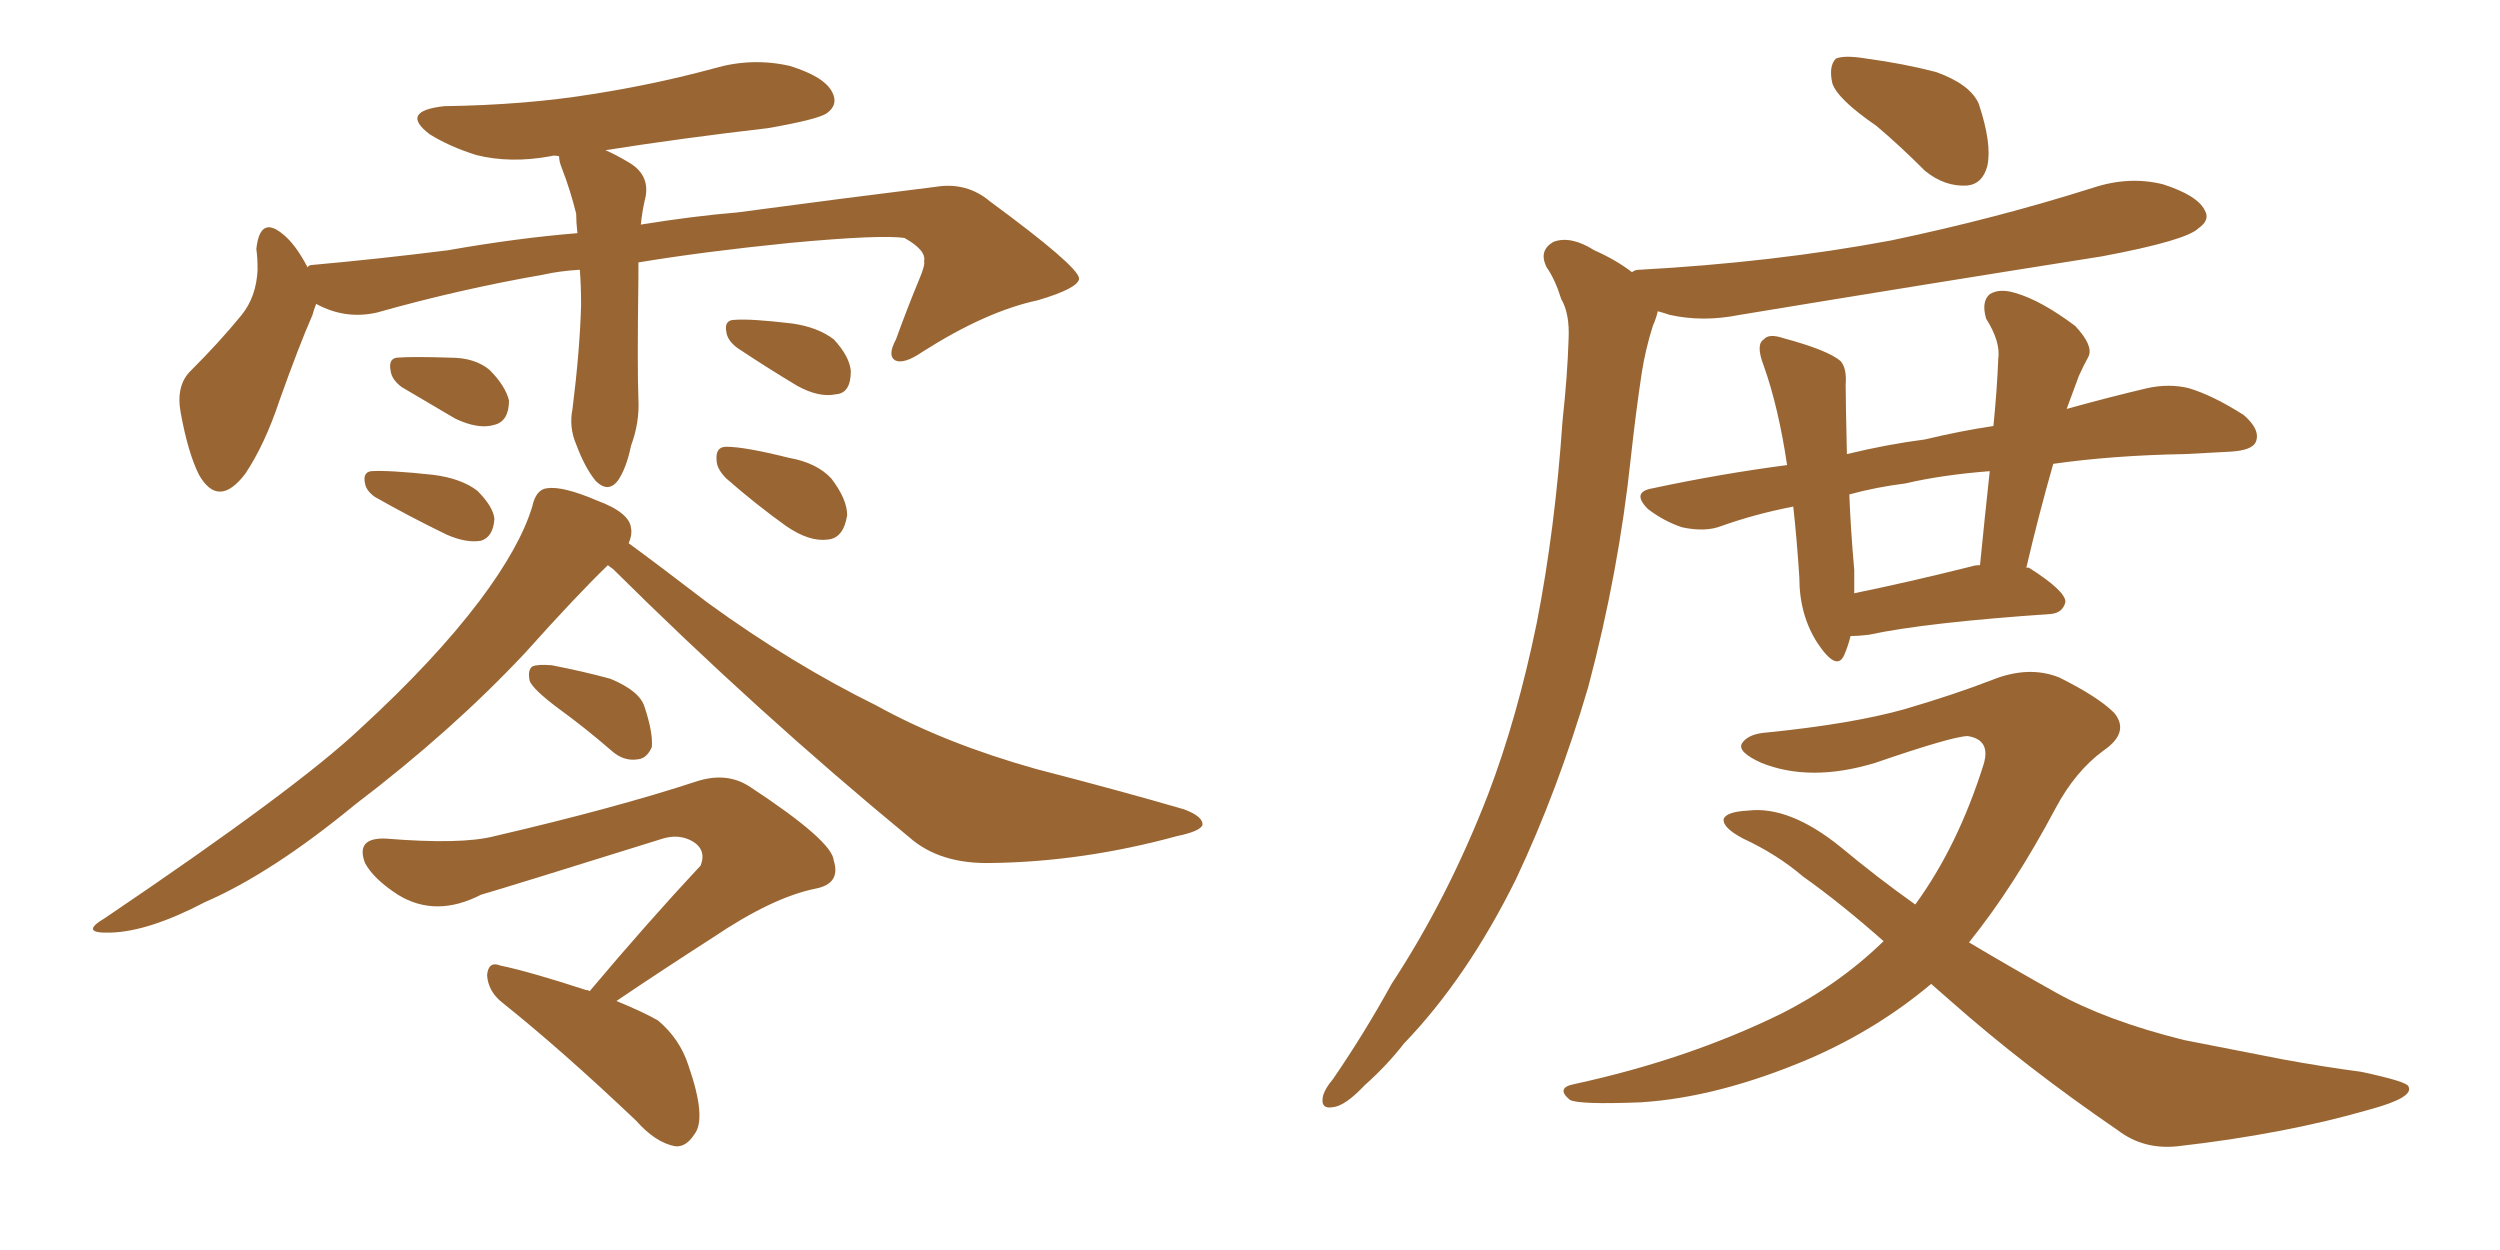 <svg xmlns="http://www.w3.org/2000/svg" xmlns:xlink="http://www.w3.org/1999/xlink" width="300" height="150"><path fill="#996633" padding="10" d="M69.58 32.37L69.58 32.37Q67.09 32.52 65.19 32.96L65.19 32.96Q55.08 34.72 45.26 37.50L45.26 37.50Q41.46 38.38 37.94 36.47L37.94 36.47Q37.65 37.21 37.50 37.79L37.50 37.79Q35.89 41.46 33.54 48.05L33.54 48.05Q31.79 53.32 29.44 56.84L29.44 56.84Q26.22 61.08 23.88 56.98L23.88 56.98Q22.56 54.35 21.68 49.51L21.68 49.51Q21.09 46.29 22.85 44.53L22.85 44.53Q26.37 41.02 29.00 37.79L29.00 37.79Q30.76 35.60 30.91 32.37L30.91 32.37Q30.91 30.91 30.76 29.88L30.76 29.88Q31.20 25.78 33.98 28.13L33.98 28.13Q35.45 29.30 36.91 32.08L36.91 32.08Q37.06 31.79 37.50 31.79L37.50 31.79Q45.70 31.05 53.76 30.03L53.76 30.03Q62.11 28.56 69.29 27.98L69.29 27.98Q69.14 26.66 69.14 25.63L69.14 25.63Q68.41 22.71 67.38 20.07L67.38 20.07Q67.09 19.34 67.09 18.75L67.09 18.75Q66.50 18.60 66.06 18.75L66.06 18.75Q61.23 19.63 57.13 18.60L57.13 18.60Q53.91 17.58 51.56 16.11L51.56 16.11Q47.90 13.33 53.32 12.74L53.32 12.74Q63.13 12.60 71.19 11.28L71.19 11.28Q78.66 10.11 85.69 8.20L85.69 8.20Q90.23 6.88 94.78 7.91L94.78 7.91Q99.02 9.23 99.90 11.13L99.90 11.13Q100.63 12.60 99.17 13.62L99.17 13.62Q98.00 14.36 92.14 15.38L92.14 15.38Q82.03 16.55 72.66 18.02L72.66 18.02Q73.97 18.60 75.44 19.48L75.44 19.48Q78.22 21.09 77.34 24.17L77.34 24.17Q77.05 25.49 76.90 26.95L76.90 26.95Q83.20 25.93 88.48 25.49L88.48 25.49Q101.66 23.73 112.35 22.41L112.35 22.41Q116.02 21.83 118.80 24.17L118.80 24.17Q129.35 31.93 129.49 33.40L129.49 33.40Q129.49 34.57 124.51 36.04L124.51 36.04Q118.36 37.35 110.74 42.19L110.74 42.19Q108.40 43.80 107.37 43.21L107.37 43.21Q106.49 42.63 107.52 40.72L107.52 40.72Q108.84 37.06 110.30 33.54L110.30 33.54Q111.04 31.79 110.89 31.35L110.89 31.35Q111.18 30.03 108.54 28.56L108.54 28.56Q105.76 28.13 94.78 29.15L94.78 29.15Q84.52 30.18 76.61 31.49L76.61 31.49Q76.61 32.37 76.61 33.25L76.61 33.25Q76.46 44.24 76.61 47.90L76.61 47.90Q76.76 50.68 75.73 53.47L75.73 53.47Q75.15 56.25 74.12 57.71L74.12 57.71Q72.95 59.18 71.48 57.71L71.48 57.71Q70.17 56.10 69.14 53.32L69.14 53.32Q68.26 51.27 68.70 49.07L68.70 49.07Q69.58 42.04 69.73 36.62L69.73 36.62Q69.73 34.28 69.58 32.37ZM48.19 46.44L48.19 46.44Q47.02 45.56 46.88 44.53L46.88 44.53Q46.58 43.07 47.61 42.92L47.61 42.92Q49.51 42.77 54.05 42.92L54.05 42.92Q56.98 42.92 58.74 44.38L58.74 44.38Q60.64 46.29 61.08 48.05L61.08 48.05Q61.08 50.54 59.33 50.98L59.33 50.98Q57.42 51.56 54.64 50.24L54.64 50.24Q51.42 48.34 48.19 46.44ZM44.97 59.62L44.97 59.62Q43.95 58.89 43.80 58.01L43.80 58.01Q43.51 56.69 44.53 56.54L44.53 56.54Q46.58 56.40 52.00 56.98L52.00 56.98Q55.37 57.42 57.28 58.89L57.28 58.89Q59.18 60.79 59.33 62.26L59.33 62.26Q59.18 64.45 57.71 64.89L57.71 64.89Q55.96 65.19 53.61 64.16L53.61 64.16Q49.07 61.96 44.97 59.62ZM88.48 41.75L88.48 41.75Q87.30 40.87 87.16 39.84L87.16 39.84Q86.87 38.38 88.18 38.38L88.18 38.38Q90.09 38.23 95.07 38.82L95.07 38.82Q98.14 39.26 100.05 40.72L100.05 40.72Q101.95 42.77 102.10 44.53L102.10 44.53Q102.10 47.17 100.34 47.31L100.34 47.31Q98.29 47.75 95.65 46.29L95.65 46.29Q91.99 44.09 88.48 41.75ZM87.16 57.42L87.16 57.42Q85.99 56.25 85.99 55.22L85.99 55.22Q85.84 53.61 87.16 53.61L87.16 53.61Q89.36 53.61 94.63 54.93L94.63 54.93Q98.00 55.52 99.76 57.42L99.76 57.42Q101.66 59.91 101.66 61.82L101.66 61.82Q101.22 64.60 99.32 64.75L99.32 64.75Q97.12 65.04 94.34 63.13L94.34 63.13Q90.67 60.50 87.16 57.42ZM72.95 67.82L72.95 67.82Q69.29 71.34 62.99 78.37L62.99 78.37Q54.20 87.74 42.63 96.53L42.63 96.53Q32.67 104.74 24.61 108.25L24.61 108.25Q17.87 111.77 13.33 111.91L13.33 111.91Q9.38 112.06 12.60 110.16L12.60 110.16Q35.60 94.63 43.21 87.45L43.21 87.45Q52.15 79.25 57.57 72.07L57.57 72.07Q62.40 65.63 63.87 60.79L63.87 60.79Q64.31 58.74 65.63 58.59L65.63 58.59Q67.53 58.30 71.63 60.06L71.63 60.06Q75.59 61.52 75.73 63.43L75.73 63.43Q75.88 64.16 75.44 65.19L75.44 65.19Q78.66 67.53 84.96 72.36L84.96 72.36Q95.07 79.69 105.18 84.67L105.18 84.67Q113.38 89.21 124.37 92.29L124.37 92.29Q134.03 94.78 142.09 97.12L142.09 97.12Q144.43 98.00 144.29 99.02L144.29 99.02Q143.99 99.76 141.21 100.34L141.21 100.34Q129.93 103.42 118.95 103.56L118.95 103.56Q112.79 103.71 109.13 100.49L109.13 100.49Q90.82 85.40 73.54 68.26L73.54 68.26Q73.10 67.97 72.95 67.82ZM66.94 84.96L66.94 84.96Q64.01 82.76 63.57 81.74L63.57 81.74Q63.28 80.42 63.87 79.98L63.87 79.98Q64.45 79.69 66.21 79.83L66.21 79.83Q70.02 80.57 73.24 81.45L73.24 81.45Q76.76 82.91 77.34 84.81L77.34 84.81Q78.37 87.89 78.22 89.65L78.22 89.65Q77.64 90.97 76.61 91.11L76.61 91.11Q74.85 91.41 73.39 90.09L73.39 90.09Q70.17 87.30 66.94 84.96ZM70.75 118.95L70.75 118.95L70.75 118.95Q77.78 110.60 84.08 103.86L84.08 103.86Q84.81 101.95 83.06 100.93L83.06 100.93Q81.45 100.05 79.54 100.63L79.54 100.63Q61.23 106.35 57.71 107.37L57.71 107.37Q52.29 110.16 47.75 107.37L47.75 107.37Q44.82 105.47 43.80 103.56L43.80 103.56Q42.63 100.49 46.29 100.63L46.29 100.63Q55.37 101.37 59.33 100.34L59.33 100.34Q73.83 96.97 83.64 93.75L83.64 93.75Q87.30 92.58 90.09 94.48L90.09 94.48Q99.90 100.93 100.05 103.27L100.05 103.27Q100.93 106.05 97.85 106.64L97.85 106.64Q92.72 107.67 85.55 112.50L85.55 112.50Q79.39 116.46 73.97 120.12L73.97 120.12Q77.20 121.44 78.96 122.46L78.96 122.46Q81.59 124.66 82.62 127.88L82.62 127.88Q84.81 134.18 83.35 136.08L83.35 136.08Q82.32 137.70 81.01 137.55L81.01 137.55Q78.66 137.11 76.32 134.47L76.32 134.47Q67.38 125.98 60.21 120.26L60.21 120.26Q58.59 118.95 58.45 117.04L58.45 117.04Q58.59 115.28 60.06 115.87L60.06 115.87Q63.57 116.60 70.31 118.80L70.31 118.80Q70.61 118.80 70.75 118.95ZM225.15 15.09L225.15 15.09Q220.46 11.87 219.87 9.96L219.87 9.96Q219.43 7.91 220.31 7.03L220.31 7.03Q221.34 6.59 223.97 7.03L223.97 7.03Q228.37 7.62 232.32 8.64L232.32 8.64Q236.43 10.11 237.45 12.45L237.45 12.45Q239.06 17.29 238.48 19.92L238.48 19.92Q237.89 22.12 235.99 22.27L235.99 22.27Q233.35 22.41 231.01 20.51L231.01 20.51Q227.93 17.43 225.15 15.09ZM246.39 55.66L246.39 55.66Q244.63 61.82 243.16 68.12L243.16 68.12Q243.46 68.12 243.46 68.12L243.46 68.12Q247.85 70.90 247.85 72.22L247.85 72.22Q247.56 73.54 246.09 73.68L246.09 73.68Q231.01 74.71 224.27 76.17L224.27 76.17Q223.10 76.32 222.07 76.32L222.07 76.32Q221.78 77.49 221.34 78.52L221.34 78.52Q220.46 80.71 218.12 77.20L218.12 77.20Q215.92 73.83 215.92 69.29L215.92 69.29Q215.63 64.75 215.19 60.79L215.19 60.79Q210.64 61.67 206.54 63.13L206.54 63.13Q204.64 63.87 201.86 63.28L201.86 63.28Q199.66 62.55 197.75 61.08L197.75 61.08Q195.70 59.03 198.34 58.59L198.34 58.59Q206.54 56.84 214.45 55.81L214.45 55.81Q213.43 48.93 211.67 43.95L211.67 43.95Q210.64 41.31 211.67 40.72L211.67 40.72Q212.26 39.99 214.01 40.58L214.01 40.58Q219.43 42.04 220.90 43.36L220.90 43.36Q221.63 44.24 221.48 46.14L221.48 46.14Q221.48 48.19 221.63 54.49L221.63 54.49Q226.46 53.32 231.01 52.73L231.01 52.73Q235.25 51.71 239.21 51.12L239.21 51.12Q239.65 46.73 239.79 43.07L239.79 43.07Q240.09 41.02 238.33 38.23L238.33 38.23Q237.74 36.18 238.77 35.30L238.77 35.30Q239.94 34.57 241.85 35.16L241.85 35.16Q244.92 36.04 249.02 39.11L249.02 39.11Q251.22 41.46 250.63 42.77L250.63 42.77Q250.05 43.80 249.46 45.12L249.46 45.12Q248.88 46.73 248.00 49.07L248.00 49.07Q253.27 47.61 257.67 46.58L257.67 46.58Q260.30 46.00 262.65 46.58L262.65 46.58Q265.58 47.46 269.24 49.80L269.24 49.80Q271.29 51.56 270.70 53.03L270.70 53.03Q270.26 54.05 267.63 54.20L267.63 54.20Q264.99 54.35 262.21 54.49L262.21 54.49Q253.56 54.64 246.39 55.66ZM228.66 58.01L228.66 58.01Q225.15 58.45 221.92 59.33L221.92 59.33Q222.07 63.43 222.51 68.41L222.51 68.41Q222.51 69.87 222.51 71.19L222.51 71.19Q228.96 69.87 236.57 67.97L236.57 67.97Q237.01 67.82 237.60 67.82L237.60 67.82Q238.18 61.96 238.77 56.54L238.77 56.54Q233.06 56.98 228.66 58.01ZM195.85 32.67L195.85 32.67Q196.14 32.37 196.73 32.37L196.73 32.37Q212.84 31.49 226.90 28.86L226.90 28.86Q239.50 26.22 251.07 22.56L251.07 22.56Q255.47 21.09 259.57 22.12L259.57 22.12Q263.67 23.44 264.55 25.20L264.55 25.20Q265.28 26.37 263.82 27.39L263.82 27.39Q262.35 28.86 252.25 30.76L252.25 30.76Q229.98 34.28 208.74 37.79L208.74 37.79Q204.35 38.67 200.39 37.79L200.39 37.79Q199.51 37.50 198.93 37.35L198.93 37.35Q198.78 38.09 198.34 39.11L198.34 39.11Q197.46 41.89 197.02 44.68L197.02 44.68Q196.29 49.51 195.70 54.93L195.70 54.93Q194.24 68.70 190.58 82.47L190.58 82.47Q186.91 94.92 181.93 105.47L181.93 105.47Q176.07 117.33 168.46 125.24L168.46 125.24Q166.41 127.88 163.77 130.22L163.77 130.22Q161.43 132.71 159.96 132.86L159.96 132.86Q158.35 133.15 158.79 131.40L158.79 131.40Q159.08 130.52 159.96 129.49L159.96 129.49Q163.77 123.93 166.99 118.07L166.99 118.07Q173.73 107.81 178.56 95.36L178.56 95.36Q182.08 86.13 184.42 74.71L184.42 74.71Q186.62 63.43 187.50 50.54L187.50 50.54Q188.09 45.12 188.23 40.72L188.23 40.72Q188.38 37.65 187.35 35.89L187.35 35.89Q186.62 33.54 185.60 32.08L185.60 32.08Q184.57 30.03 186.47 29.00L186.47 29.00Q188.53 28.27 191.31 30.03L191.31 30.03Q193.95 31.20 195.85 32.67ZM231.74 118.07L231.74 118.07L231.74 118.07Q225.29 123.49 217.24 127.00L217.24 127.00Q206.25 131.69 196.88 132.28L196.88 132.28Q189.40 132.57 188.38 131.98L188.38 131.98Q186.62 130.52 188.96 130.08L188.96 130.08Q202.44 127.15 213.57 121.73L213.57 121.73Q220.61 118.21 226.03 112.94L226.03 112.94Q220.90 108.40 216.36 105.18L216.36 105.18Q213.28 102.54 209.18 100.63L209.18 100.63Q206.69 99.32 206.84 98.29L206.84 98.29Q207.13 97.41 209.77 97.27L209.77 97.27Q214.75 96.68 220.90 101.66L220.90 101.66Q225.29 105.32 229.83 108.54L229.83 108.54Q234.96 101.51 238.04 91.70L238.04 91.70Q238.92 88.77 236.13 88.33L236.13 88.33Q234.38 88.33 225 91.55L225 91.55Q217.24 93.90 211.38 91.55L211.38 91.55Q208.45 90.23 209.03 89.21L209.03 89.21Q209.77 88.04 212.11 87.89L212.11 87.89Q222.22 86.87 228.52 85.11L228.52 85.11Q234.52 83.35 239.06 81.59L239.06 81.59Q243.46 79.83 247.12 81.30L247.12 81.30Q251.81 83.64 253.71 85.55L253.71 85.55Q255.62 87.89 252.39 90.09L252.39 90.09Q249.02 92.58 246.68 96.97L246.68 96.97Q241.70 106.35 236.28 113.09L236.28 113.09Q241.70 116.31 246.68 119.09L246.68 119.09Q252.69 122.46 262.06 124.80L262.06 124.80Q266.60 125.68 274.07 127.15L274.07 127.15Q278.91 128.03 283.30 128.61L283.30 128.61Q288.87 129.79 289.01 130.37L289.01 130.37Q289.75 131.69 284.33 133.15L284.33 133.15Q274.22 136.08 261.33 137.55L261.33 137.55Q257.23 137.99 254.15 135.64L254.15 135.64Q243.02 128.03 234.08 120.12L234.08 120.12Q232.76 118.95 231.74 118.07Z"/></svg>